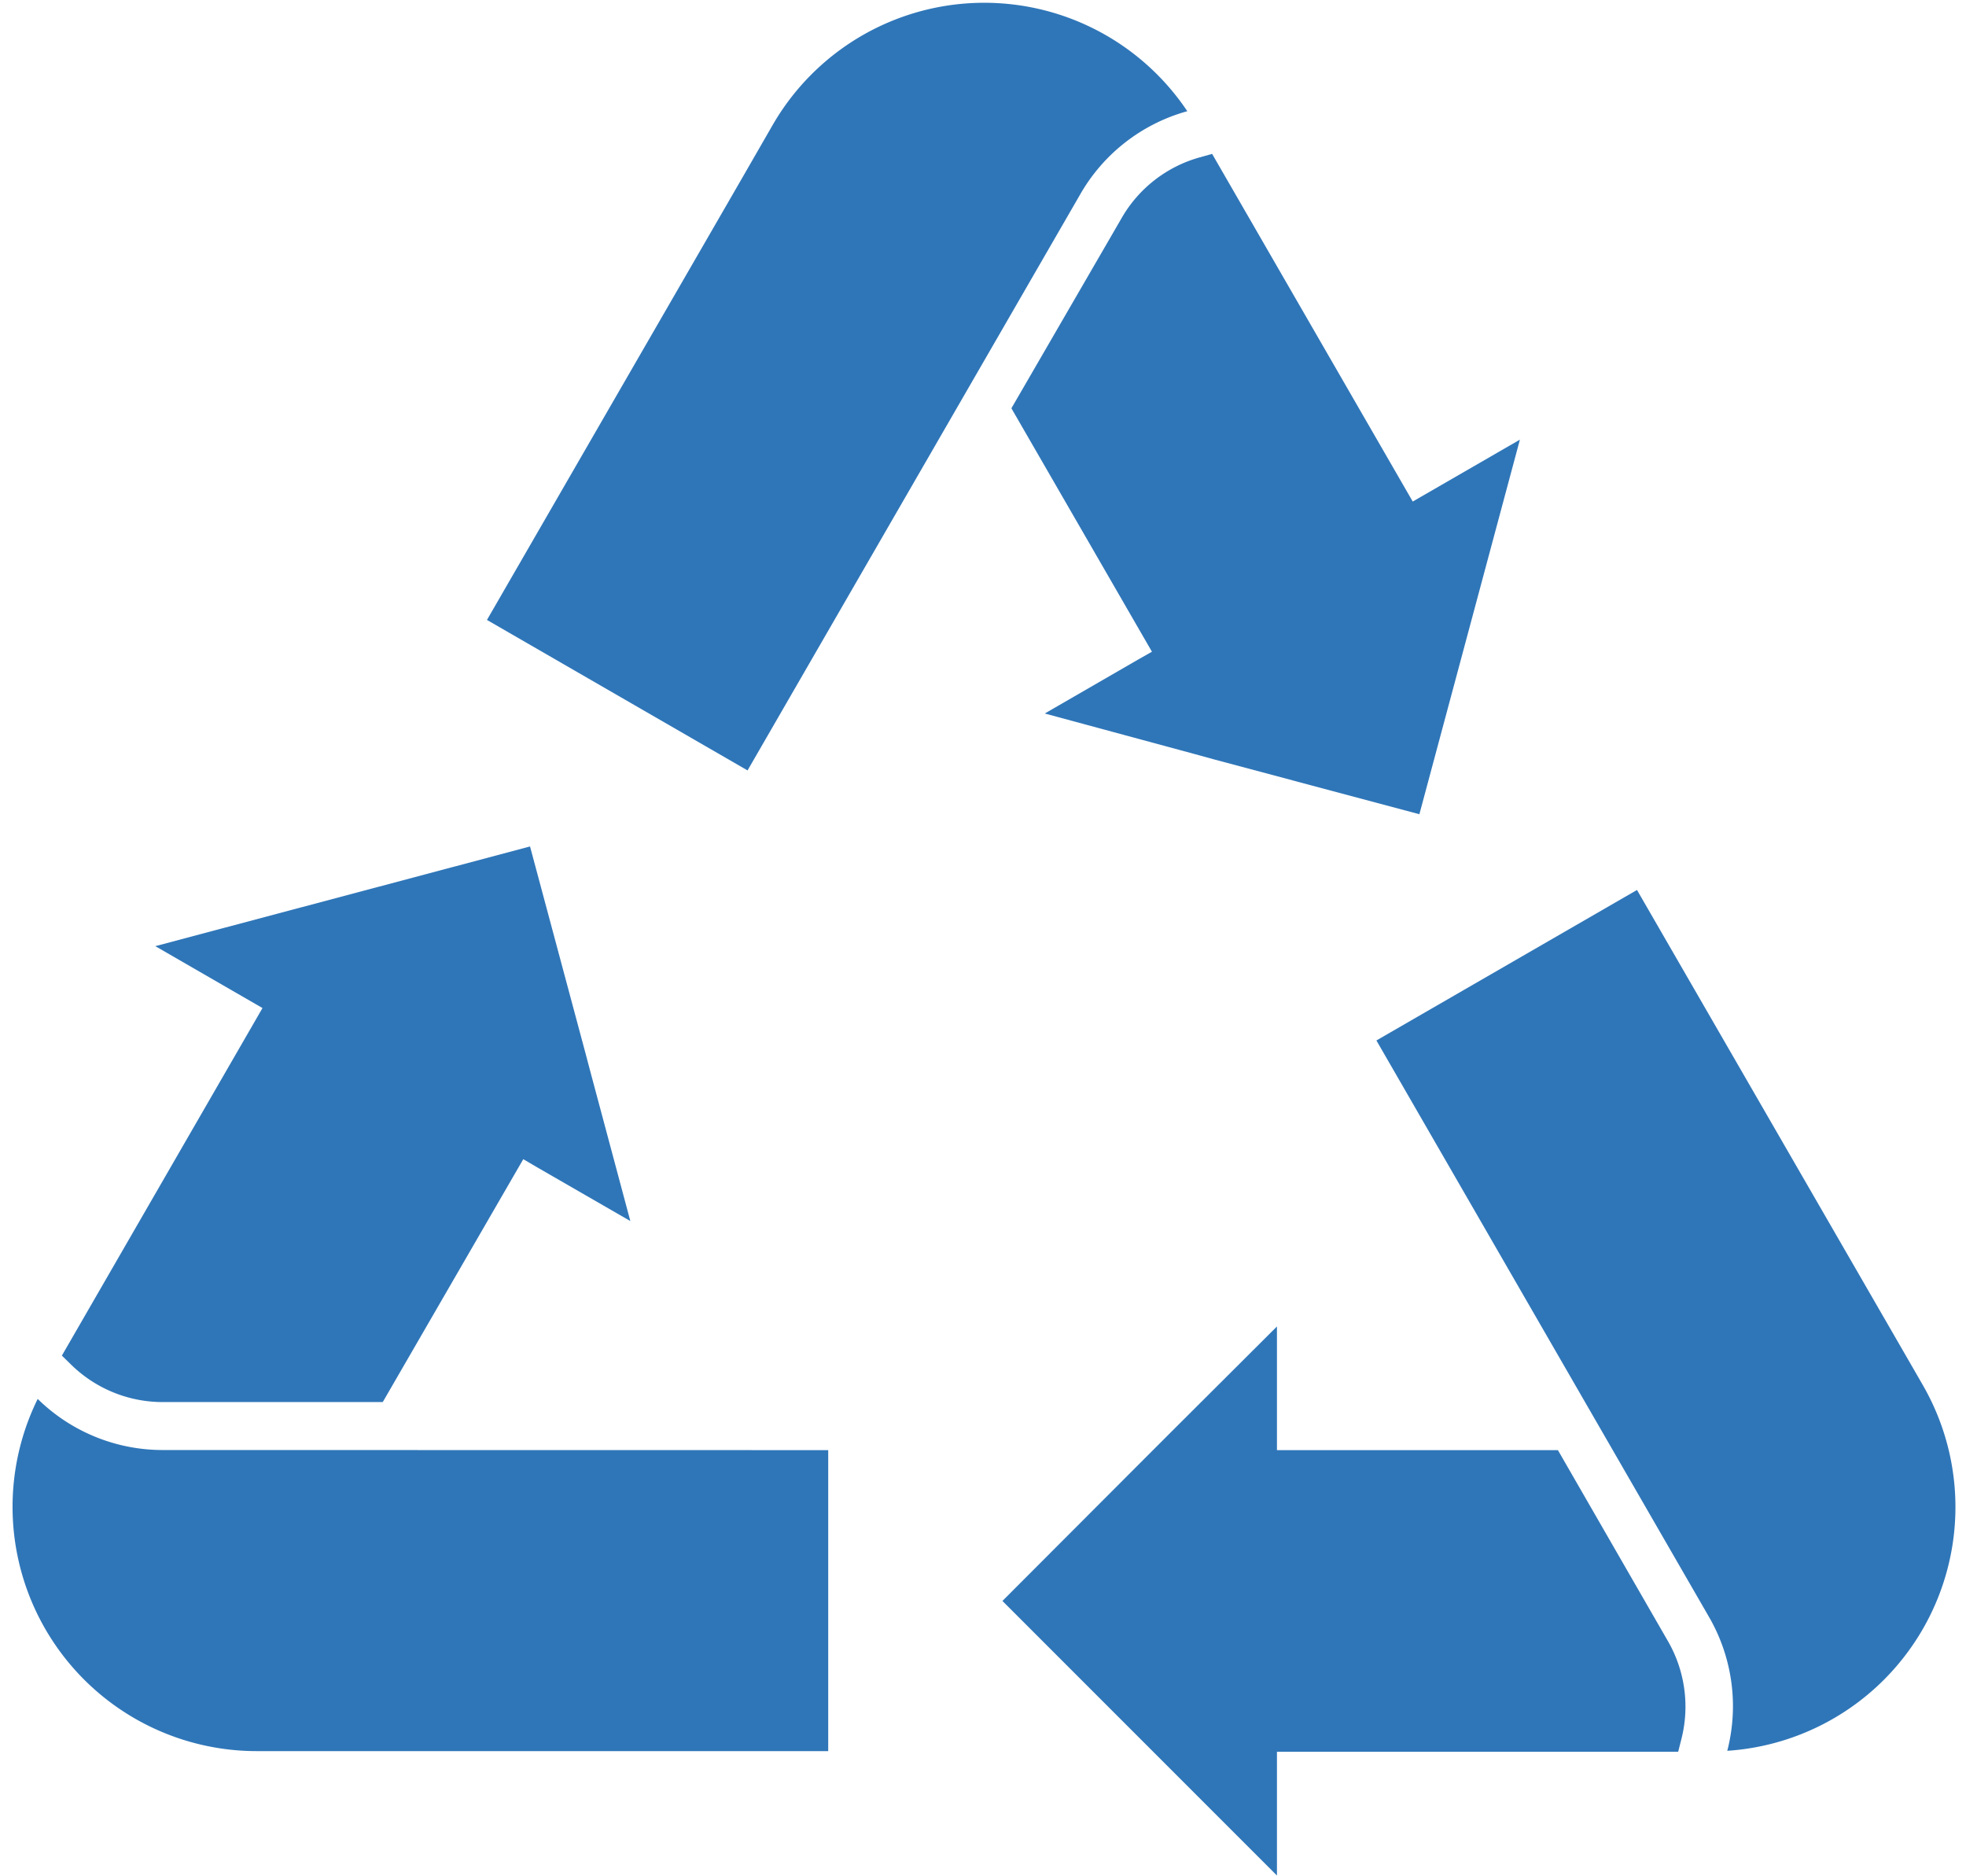 <?xml version="1.0" encoding="UTF-8" standalone="no"?><svg xmlns="http://www.w3.org/2000/svg" xmlns:xlink="http://www.w3.org/1999/xlink" fill="#2f76b8" height="177.6" preserveAspectRatio="xMidYMid meet" version="1" viewBox="6.8 11.1 186.2 177.6" width="186.2" zoomAndPan="magnify"><g id="change1_1"><path d="M66.5,126.72l-8.88-5.12-1.26-.74-13.31,23H22.31a12.4,12.4,0,0,1-8.78-3.55l-.87-.85,19-32.91-10.15-5.86L57,91.25l5.22,19.46.53,2Z"/><path d="M85.24,148.41v28.5H31.1a23.13,23.13,0,0,1-20.73-33.35,16.89,16.89,0,0,0,11.94,4.84Z"/><path d="M127.74,136.7v11.71h26.61l10.37,18a12.42,12.42,0,0,1,1.32,9.38l-.3,1.18h-38v11.72l-26-26L116,148.41l1.47-1.47Z"/><path d="M137.16,109.62l24.68-14.25,24.07,41.68,3,5.2a23.13,23.13,0,0,1-18.52,34.63,16.87,16.87,0,0,0-1.78-12.76Z"/><path d="M105.75,78.66l8.88-5.13,1.27-.72L102.59,49.76,113,31.8A12.35,12.35,0,0,1,120.43,26l1.17-.33,19,32.92,10.15-5.86-9.52,35.47L121.76,83l-2-.55Z"/><path d="M77.6,84.05,52.92,69.8,77,28.11l3-5.21a23.14,23.14,0,0,1,39.25-1.27,16.86,16.86,0,0,0-10.17,7.92Z"/></g></svg>
